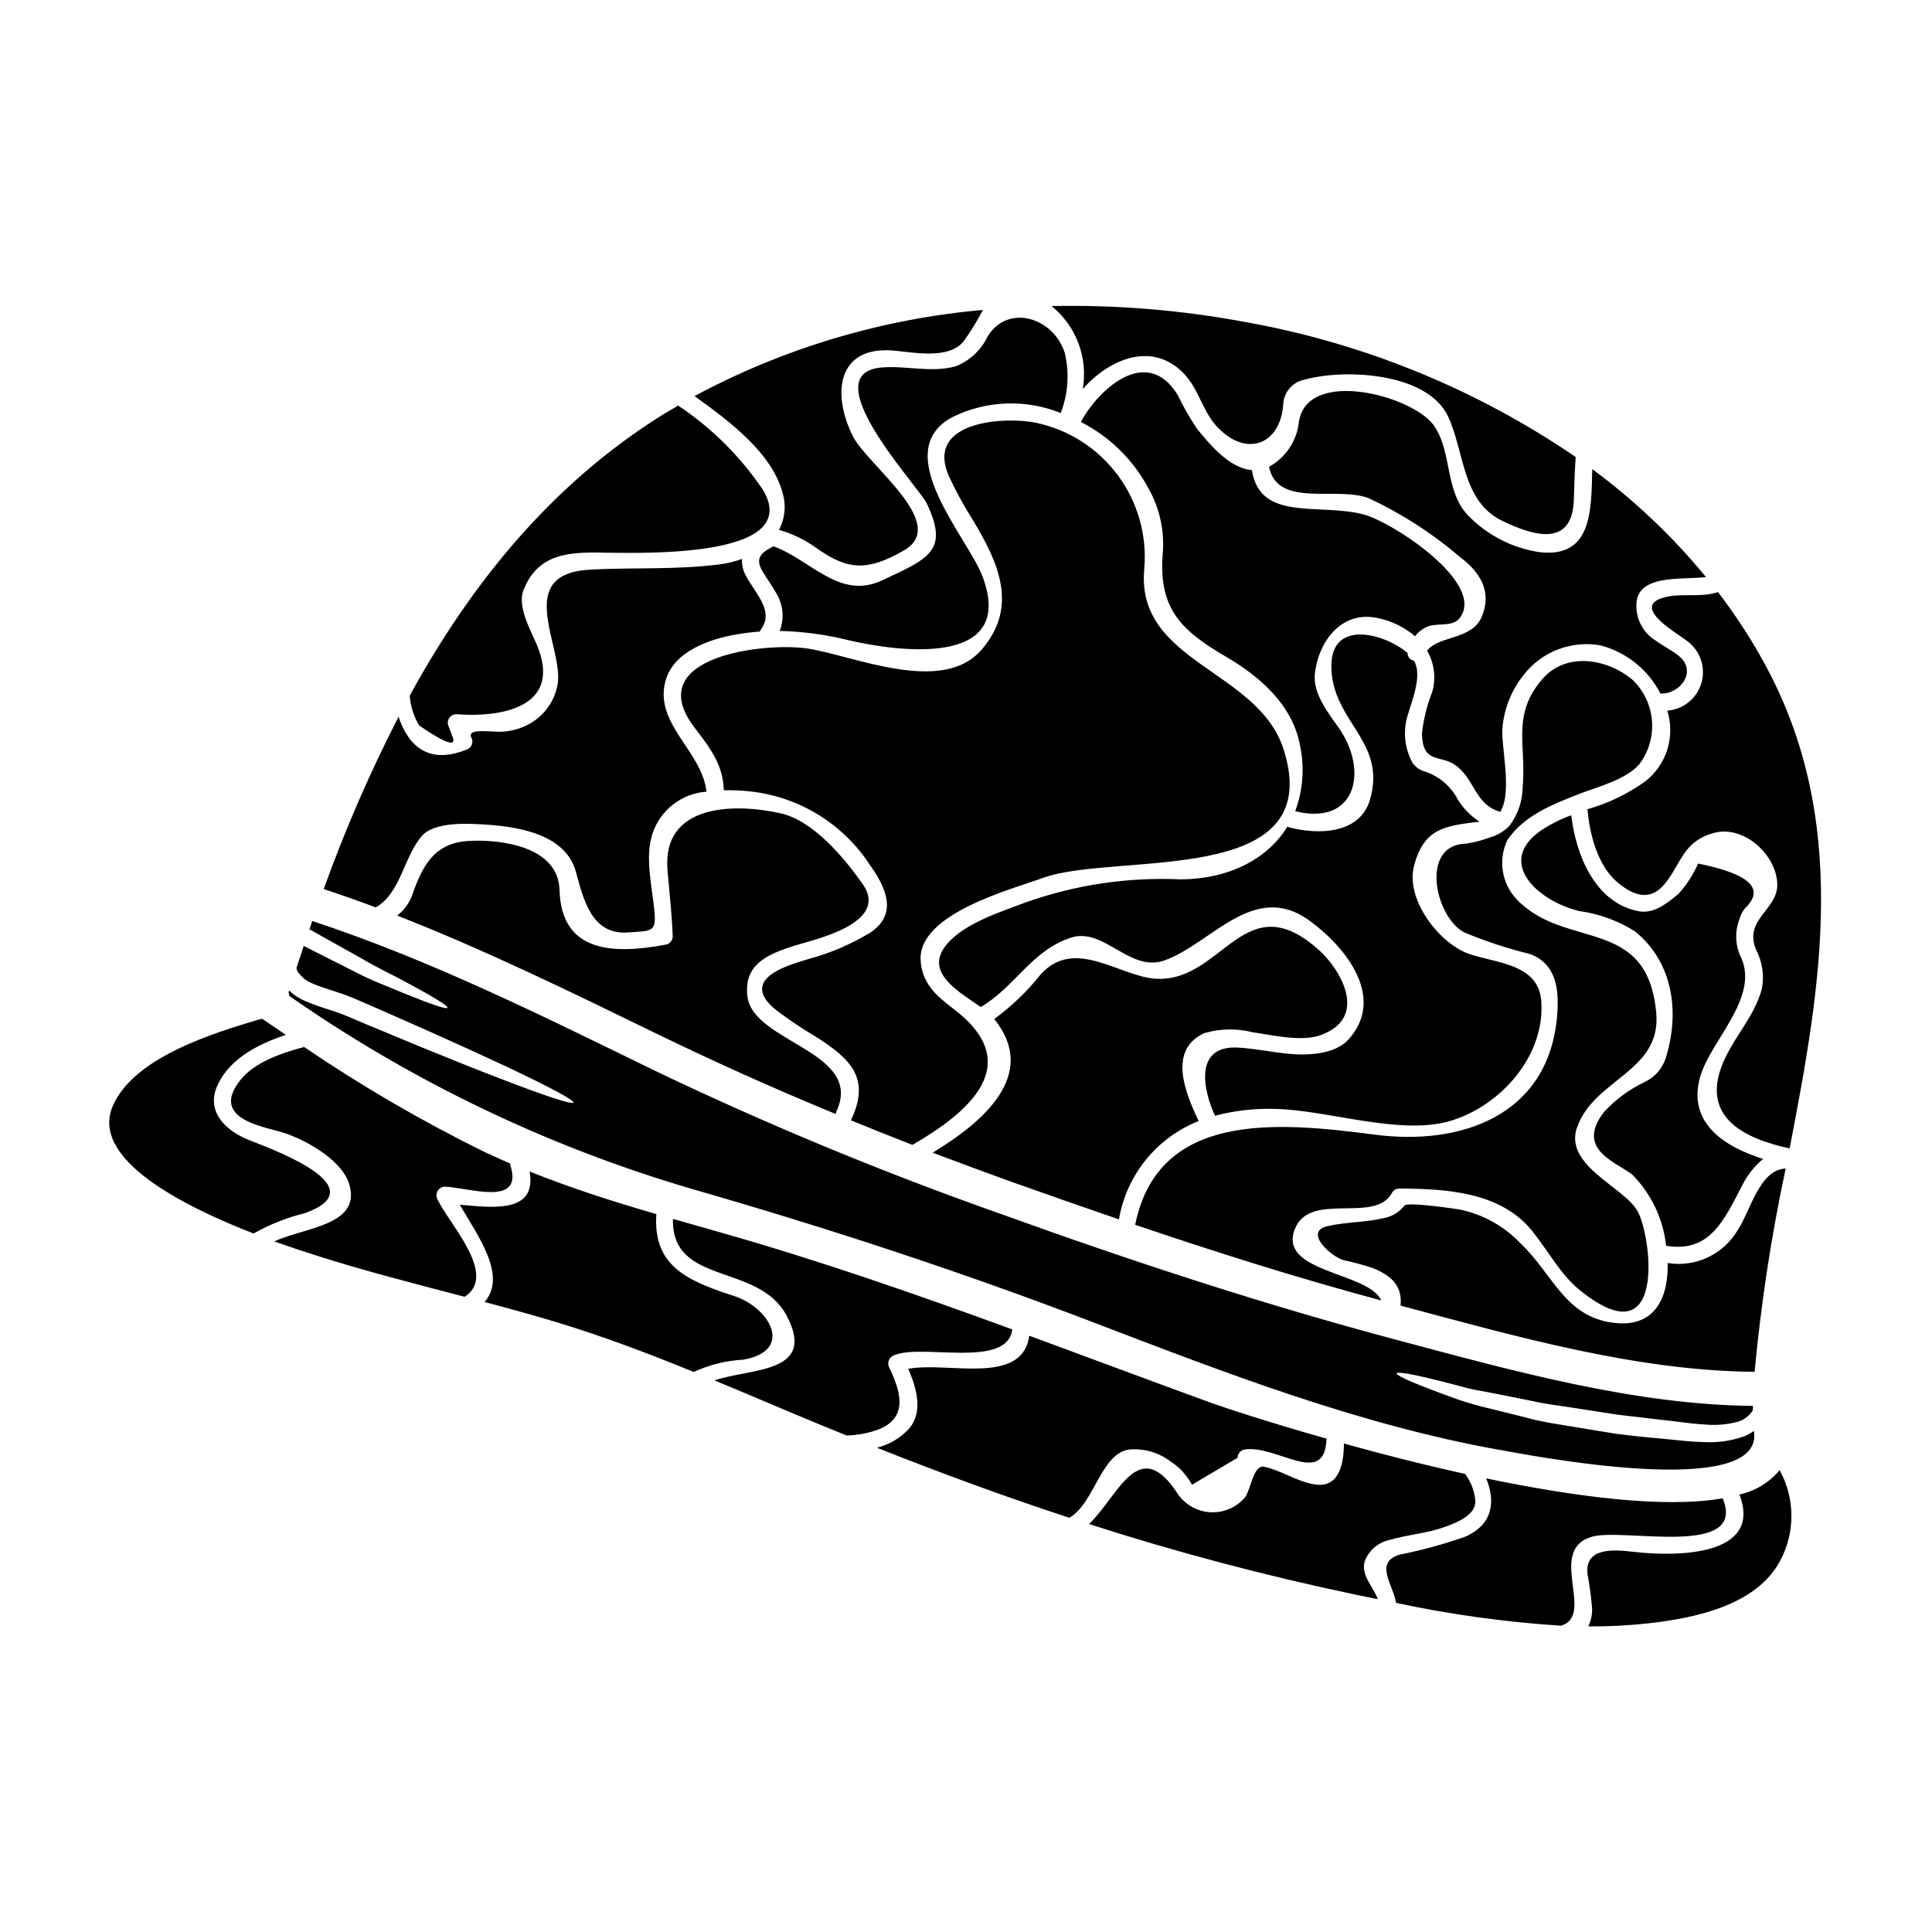 <?xml version="1.0" encoding="UTF-8"?>
<!-- Uploaded to: ICON Repo, www.iconrepo.com, Generator: ICON Repo Mixer Tools -->
<svg fill="#000000" width="800px" height="800px" version="1.1" viewBox="144 144 512 512" xmlns="http://www.w3.org/2000/svg">
 <path d="m618.27 448.34c8.441-43.625 15.984-87.039-6.672-128.54-3.617-6.602-7.734-12.918-12.316-18.891-4.723 1.574-9.797 0.121-14.484 1.473-8.832 2.555 4.207 9.734 6.492 11.629v-0.004c3.367 2.578 4.797 6.969 3.59 11.039-1.207 4.066-4.801 6.969-9.031 7.293 1.047 3.34 1.051 6.922 0.012 10.27-1.043 3.344-3.078 6.289-5.836 8.449-4.641 3.332-9.828 5.832-15.328 7.387 0.57 6.731 2.734 15.113 8.113 19.531 10.516 8.625 13.734-2.363 17.277-7.391h0.004c1.703-2.781 4.398-4.809 7.539-5.676 8.172-2.754 17.367 5.648 17.367 13.609 0 6.668-9.012 9.195-5.59 17.242 1.676 3.203 2.199 6.887 1.473 10.43-1.969 7.031-6.789 11.988-9.84 18.5-7.047 15.234 5.152 21.062 17.23 23.645zm-2.496 109.25v0.004c4.016-7.504 3.961-16.527-0.148-23.98-2.742 3.273-6.496 5.547-10.668 6.461 6.191 16.016-15.742 16.617-28.09 15.172-5.078-0.57-12.891-1.32-12.172 5.859 0.578 3.074 0.988 6.172 1.234 9.285 0.031 1.602-0.316 3.188-1.02 4.625 5.398 0.039 10.797-0.242 16.164-0.836 12.016-1.391 28.391-4.66 34.699-16.586zm1.445-103.91c-6.969 0.238-9.402 11.414-12.742 16.375-1.859 3.141-4.625 5.644-7.934 7.188-3.305 1.547-7 2.059-10.602 1.473 0.238 8.949-3.211 16.672-13.191 15.953-14-1.051-16.926-12.891-25.977-21.332-4.348-4.531-9.98-7.617-16.141-8.836 0.363 0.059-13.852-2.164-14.48-0.961v0.004c-1.348 1.719-3.285 2.883-5.438 3.273-4.894 1.141-9.977 1.02-14.844 2.102-6.582 1.445 0.93 8.203 4.293 9.055h0.004c2.547 0.543 5.066 1.227 7.539 2.047 5.473 2.16 7.934 5.078 7.453 9.973 30.191 8.082 62.492 17.32 93.832 17.547 1.688-18.094 4.434-36.074 8.227-53.844zm-75.965 74.512c6.691 1.203 70.668 13.852 67.543-4.988v0.004c-0.855 0.613-1.781 1.117-2.758 1.504-3.473 1.195-7.148 1.684-10.812 1.441-3.785-0.059-7.328-0.602-11.238-0.934s-7.871-0.746-11.957-1.289c-4.117-0.66-8.113-1.324-11.988-1.969-3.879-0.645-7.602-1.18-11.117-2.164-3.516-0.871-6.852-1.711-10.004-2.492-2.898-0.652-5.758-1.461-8.566-2.434-10.188-3.641-16.406-6.238-16.207-6.914 0.195-0.676 6.82 0.719 17.273 3.516 2.613 0.812 5.531 1.18 8.625 1.801 3.094 0.621 6.367 1.297 9.84 1.969 3.426 0.812 7.152 1.23 10.996 1.836 3.844 0.602 7.781 1.199 11.809 1.832 4.055 0.453 7.988 0.934 11.809 1.387 3.785 0.359 7.574 1.02 10.906 1.18v-0.004c3.062 0.328 6.156 0.098 9.137-0.691 1.641-0.488 3.047-1.559 3.961-3.004 0-0.395 0.031-0.812 0.031-1.199-31.34-0.301-63.488-9.254-93.473-17.246-35.637-9.445-70.668-20.941-105.37-33.457v-0.004c-31.234-10.988-61.855-23.648-91.73-37.926-29.863-14.543-59.578-29.445-91.219-39.871-0.238 0.75-0.48 1.473-0.75 2.191 4.867 2.703 9.402 5.258 13.492 7.543 4.625 2.754 8.922 4.688 12.379 6.613 6.906 3.723 10.906 6.129 10.695 6.641-0.211 0.512-4.598-1.023-11.926-3.996-3.637-1.574-8.176-3.188-12.949-5.711-4.027-2.043-8.473-4.293-13.195-6.668-0.66 1.969-1.289 3.871-1.922 5.824 0.043 0.348 0.156 0.684 0.332 0.992 0.477 0.68 1.043 1.297 1.68 1.832 0.273 0.234 0.566 0.445 0.875 0.629 0.332 0.211 0.789 0.395 1.18 0.602 1.773 0.789 3.816 1.414 5.902 2.102v0.004c2.359 0.719 4.668 1.594 6.914 2.613l6.34 2.754c4.144 1.832 8.141 3.606 11.957 5.285 7.633 3.398 14.453 6.523 20.16 9.195 11.414 5.379 18.324 9.055 18.059 9.676-0.27 0.621-7.723-1.832-19.504-6.398-5.902-2.25-12.859-5.047-20.582-8.203-3.844-1.574-7.898-3.273-12.074-5.019-4.207-1.648-8.535-3.812-12.832-5.078-2.195-0.668-4.352-1.457-6.457-2.363-0.57-0.301-1.109-0.539-1.68-0.902v0.004c-0.617-0.371-1.191-0.805-1.719-1.293-0.172-0.133-0.332-0.285-0.48-0.453-0.059 0.18-0.117 0.332-0.176 0.512 0.109 0.301 0.18 0.613 0.207 0.934 32.527 22.672 68.508 39.93 106.55 51.105 36.145 10.395 71.445 21.965 106.6 35.426 34.973 13.398 70.395 27.102 107.41 33.742zm65.227-143.53c5.352-5.141 1.195-9.078-12.469-11.809v0.004c-1.297 2.965-3.074 5.695-5.258 8.082-2.856 2.363-6.461 5.348-10.543 4.539-11.449-2.223-16.555-14.754-17.816-25.418l-0.004-0.004c-2.734 0.988-5.348 2.285-7.781 3.875-12.527 8.441-1.082 18.895 9.945 21.516v-0.004c5.223 0.719 10.234 2.543 14.695 5.352 10.273 8.293 11.957 21.691 8.141 33.77h-0.004c-0.91 2.691-2.871 4.902-5.434 6.129-4.09 1.941-7.773 4.641-10.848 7.961-7.664 9.84 3.004 13.223 7.449 16.613v0.004c5.047 5.09 8.215 11.742 8.984 18.867 11.691 1.969 15.414-7 20.102-15.863 1.328-2.762 3.246-5.203 5.621-7.148-10.188-3.184-20.25-9.523-16.676-21.844 2.754-9.492 15.445-20.668 10.938-31.277h-0.004c-1.68-3.269-1.867-7.102-0.512-10.52 0.277-1.027 0.773-1.988 1.453-2.809zm-40.539 166.57c8.266-2.363 41.164 5.738 34.582-10.156-15.562 2.703-39.301-0.422-62.676-5.289 2.438 5.902 1.969 12.051-5.438 15.414v0.004c-5.699 2.008-11.531 3.606-17.457 4.781-6.852 2.074-1.867 7.723-0.965 12.801v-0.004c14.387 3.082 28.977 5.098 43.66 6.039 9.336-2.66-3.949-20.086 8.254-23.574zm18.145-223.42c5.231 0.148 9.738-5.902 4.898-9.914-1.895-1.594-4.148-2.613-6.133-4.086l0.004 0.004c-3.191-1.918-5.156-5.356-5.195-9.078-0.305-8.711 11.688-7 18.449-7.809h-0.004c-8.82-10.746-18.945-20.355-30.137-28.605-0.301 10.789 0.09 23.68-14.09 21.996v-0.004c-7.223-1.102-13.879-4.562-18.93-9.84-6.129-6.492-4.086-16.926-9.012-23.793-5.707-7.902-33.414-15.203-35.695-0.992h-0.004c-0.508 5.066-3.473 9.559-7.93 12.02 2.191 11.02 17.969 5.078 26.352 8.293 8.742 4.074 16.887 9.32 24.215 15.594 5.512 4.086 8.566 9.312 5.801 15.863-2.617 6.191-11.449 4.93-14.484 8.984 1.914 3.277 2.41 7.191 1.383 10.844-1.395 3.57-2.32 7.309-2.758 11.117 0.238 7.988 4.598 5.59 8.566 8.172 5.438 3.516 5.344 10.668 12.203 12.559 3.394-5.375-0.059-18.059 0.629-22.746v0.004c0.52-4.934 2.441-9.613 5.531-13.492 2.359-3.055 5.512-5.402 9.113-6.789 3.602-1.391 7.516-1.762 11.316-1.082 6.863 1.824 12.633 6.477 15.871 12.797zm-22.145 114.99c4.328-12.801 22.434-14.785 20.977-30.379-2.363-25.93-24.188-16.465-37.109-30.227v0.004c-3.902-4.242-4.82-10.434-2.316-15.625 4.422-6.492 11.898-9.375 18.992-12.168 4.957-1.926 12.105-3.668 15.863-7.754 2.519-3.285 3.746-7.383 3.445-11.516-0.297-4.129-2.102-8.008-5.066-10.898-6.519-5.586-17.516-7.66-23.914-0.359-8.352 9.551-4.266 17.664-5.289 28.602l-0.004 0.004c-0.016 3.731-1.238 7.356-3.484 10.336-0.148 0.207-0.332 0.391-0.543 0.539-1.277 1.164-2.809 2.019-4.473 2.496-2.09 0.82-4.269 1.395-6.492 1.711-12.289 0.273-8.293 19.285-0.57 23.496 5.684 2.367 11.543 4.297 17.52 5.766 7.148 2.644 7.719 9.766 7.18 16.316-2.223 26.684-25.691 34.523-48.344 31.547-25.977-3.394-57.359-6.246-63.488 23.887 21.543 7.301 43.234 14.168 65.199 20.043-3.398-7.606-27.523-7.301-22.867-18.961 4.059-10.098 21.332-1.199 25.75-9.586v0.004c0.406-0.68 1.133-1.102 1.926-1.113 12.23 0.09 26.711 0.789 35.152 11.18 4.148 5.117 7.516 11.566 12.617 15.711 23.168 18.777 19.109-14.059 15.387-20.859-3.586-6.469-19.539-12.027-16.086-22.18zm-0.852-166.4c0.121-3.754 0.211-7.512 0.48-11.297v0.004c-26.332-17.98-56.18-30.172-87.57-35.773-16.918-3.16-34.117-4.578-51.32-4.234 3.207 2.602 5.664 6.008 7.117 9.875 1.453 3.863 1.848 8.047 1.148 12.117 7.18-8.141 18.805-12.918 27.16-3.691 3.758 4.144 4.66 9.883 8.746 14.027 7.633 7.781 16.406 4.356 17.215-6.188h-0.004c0.094-2.727 1.758-5.152 4.269-6.219 10.363-3.488 33.801-2.754 39.449 9.402 4.356 9.375 3.664 22.434 14.301 27.582 8.074 3.906 18.59 7.328 19.008-5.606zm-32.477 164.58c13.102-4.027 24.969-17.184 23.828-31.789-0.789-10.16-12.949-9.977-19.648-12.594-7.723-3.035-16.348-14.391-14.062-23.137 2.672-10.125 8.293-10.574 17.34-11.719l-0.004 0.004c-2.269-1.477-4.199-3.426-5.652-5.707-1.902-3.773-5.289-6.582-9.344-7.754-1.086-0.414-2.023-1.133-2.703-2.07-2.215-4-2.641-8.742-1.184-13.074 1.109-3.812 3.785-10.215 1.531-14.062-0.996-0.129-1.727-1.004-1.68-2.012-5.953-5.199-21.754-9.797-20.102 5.648 1.441 13.191 14.363 18.297 10.156 33.109-2.676 9.375-13.973 9.406-21.457 7.422-0.156-0.051-0.309-0.121-0.445-0.211-5.348 8.773-15.742 13.941-28.305 14.004-13.945-0.641-27.887 1.43-41.043 6.098-6.551 2.496-16.137 5.441-20.91 11.086-6.297 7.449 3.242 12.617 8.98 16.645 9.105-5.285 13.461-15.051 24.039-18.418 8.594-2.703 15.504 9.281 24.578 6.098 12.559-4.418 23.797-21.418 38.672-10.453 9.703 7.152 20.074 20.367 10.156 31.398-3.637 4.027-11.148 4.266-16.047 3.754-4.328-0.449-8.742-1.352-13.066-1.621-12.02-0.75-9.344 11.414-6.25 18.059h-0.008c5.301-1.402 10.777-2.008 16.258-1.801 13.922 0.336 33.031 7.184 46.371 3.098zm-1.41 107.56c2.731-1.02 7.988-3.004 7.781-6.848-0.238-2.562-1.176-5.016-2.703-7.086-11.297-2.492-22.324-5.316-32.121-8.055-0.059 5.379-1.23 11.957-7.898 10.816-4.688-0.812-8.625-3.664-13.254-4.656-3.004-0.629-3.574 6.613-5.254 8.324l-0.004 0.004c-2.316 2.586-5.699 3.953-9.164 3.707-3.465-0.246-6.621-2.082-8.547-4.973-10.309-15.742-15.594 0.629-23.434 8.113 23.133 7.449 46.641 13.68 70.426 18.66 2.043 0.418 4.055 0.84 6.098 1.258-1.23-3.426-4.508-6.277-3.484-10.004 1.035-2.793 3.387-4.894 6.277-5.617 5.004-1.512 10.352-1.781 15.281-3.644zm3.543-240.64c7.363-9.164-17.633-25.508-25.328-27.551-11.777-3.148-27.52 2.074-29.652-11.781-6.039-0.438-11.332-6.996-14.637-11.062-1.863-2.777-3.519-5.691-4.957-8.711-8.543-14.117-21.902-0.477-25.715 7.039 7.609 3.883 13.848 10.008 17.875 17.547 2.891 5.09 4.227 10.918 3.848 16.762-1.387 15.145 4.836 20.945 16.703 27.883 8.832 5.168 17.547 12.617 19.59 23.316 1.289 5.875 0.863 12-1.234 17.637 16.254 4.027 19.5-10.875 11.477-22.176-2.703-3.844-6.762-8.98-6.277-14.09 0.84-8.441 6.906-17.004 16.582-14.934h0.004c3.684 0.734 7.117 2.394 9.977 4.828 0.812-1.074 1.891-1.922 3.125-2.461 2.492-1.227 6.668 0.156 8.621-2.262zm-36.672 110.39c12.684-4.688 5.168-17.215-0.176-22.176-20.012-18.418-25.723 8.203-43.508 7.269-9.613-0.508-21.543-11.207-30.613-1.141h-0.004c-3.547 4.473-7.68 8.445-12.289 11.809 11.957 14.816-3.148 27.434-16.32 35.426 6.941 2.613 13.883 5.199 20.91 7.723 9.469 3.363 18.953 6.68 28.453 9.945h0.004c2-11.781 10.012-21.66 21.125-26.055-3.606-7.602-8.172-18.777 1.441-23.285 4.195-1.234 8.648-1.316 12.891-0.238 5.125 0.723 12.969 2.613 18.086 0.723zm-20.469 109.88c8.535-1.574 21.516 10.363 21.934-2.918-15.504-4.383-27.223-8.266-30.676-9.523-16.105-5.856-32.09-11.867-48.105-17.754-1.832 13.383-21.484 6.789-32.059 8.773 2.195 5.078 4.059 11.477 0.148 15.926v-0.004c-2.269 2.457-5.215 4.191-8.461 4.988 16.945 6.731 33.852 12.949 50.988 18.566 6.641-3.754 8.383-17.125 15.895-18.086h-0.004c3.981-0.359 7.945 0.812 11.09 3.273 1.535 0.98 2.879 2.234 3.969 3.695 0.594 0.738 1.121 1.527 1.574 2.363 4.023-2.363 8.051-4.746 12.078-7.152 0.008-1.004 0.684-1.883 1.652-2.148zm-53.277-151.5c19.285-7.031 75.688 2.918 63.82-34.133-6.793-21.117-39.18-22.922-36.914-47.738 0.793-8.875-1.707-17.73-7.019-24.883-5.312-7.152-13.07-12.102-21.797-13.906-7.75-1.594-29.172-0.66-23.074 13.91h0.004c1.875 4.098 4.035 8.062 6.457 11.867 6.938 11.508 12.137 23.105 2.25 34.465-10.484 12.016-33.852 1.473-46.09-0.395-11.504-1.711-44.164 2.16-29.984 20.859 4.508 5.902 7.602 10.004 7.84 16.707 2.219-0.043 4.438 0.047 6.641 0.27 13.098 1.32 24.887 8.5 32.074 19.527 4.148 5.797 7.547 12.859 0.18 17.879l0.004-0.004c-5.137 3.129-10.691 5.508-16.496 7.062-3.965 1.289-19.227 4.93-8.531 13.52 3.367 2.555 6.879 4.91 10.516 7.062 9.445 5.981 14.512 11.117 9.316 22.113-0.02 0-0.031 0.012-0.031 0.031 5.406 2.223 10.848 4.394 16.316 6.519 14.512-8.41 30.469-21.301 10.758-36.145-4.598-3.457-8.293-6.848-8.594-12.859-0.605-12.293 24.062-18.695 32.355-21.73zm4.777-123.2c1.953-5.078 2.332-10.629 1.082-15.926-3.035-9.492-15.145-13.129-20.469-4.356h0.004c-1.727 3.621-4.766 6.445-8.504 7.902-6.551 1.738-12.684-0.18-19.258 0.27-19.051 1.262 9.445 31.551 11.594 35.969 6.102 12.711 0.48 14.719-11.836 20.492-11.27 5.285-19.02-5.621-28.785-9.055-0.09 0.059-0.148 0.117-0.238 0.176-3.008 1.504-4.57 3.035-2.754 6.223 1.109 1.969 2.496 3.754 3.574 5.707 2.023 3.059 2.441 6.914 1.113 10.336 6.215 0.137 12.391 0.973 18.418 2.492 12.23 2.859 44.438 7.543 35.363-16.855-3.879-10.395-25.121-33.23-7.961-42.336 8.969-4.406 19.387-4.789 28.656-1.059zm-44.105 249.66c7.477-3.125 29.863 3.695 31.277-6.82-25.297-9.254-50.688-18.105-76.754-25.539-4.383-1.23-8.781-2.481-13.191-3.754-0.395 17.785 22.598 11.539 30.105 25.586 8.234 15.473-9.445 13.91-19.109 17.215 6.731 2.754 13.402 5.621 20.102 8.441 4.988 2.102 9.945 4.148 14.934 6.16v-0.004c2.969-0.062 5.906-0.633 8.684-1.68 7.812-3.305 5.512-10.234 2.613-16.32v0.004c-0.32-0.605-0.359-1.324-0.098-1.957 0.258-0.637 0.785-1.121 1.438-1.332zm18.418-268.73h-0.004c1.879-2.637 3.574-5.398 5.078-8.266-26.762 2.359-52.766 10.125-76.438 22.828 9.496 6.82 20.434 15.082 23.285 25.48v0.004c1.051 3.309 0.727 6.902-0.898 9.973 3.606 1.031 7.004 2.688 10.035 4.894 8.234 5.828 13.43 6.102 23.078 0.543 12.258-7.035-9.84-22.715-13.582-30.348-5.512-11.086-4.176-23.766 10.629-22.625 5.324 0.434 14.82 2.535 18.812-2.484zm-45.219 160.32c5.117-1.652 25.957-5.902 18.324-16.586-4.894-6.879-12.949-16.645-21.648-18.598-12.438-2.793-31.43-2.434-29.984 14.992 0.48 5.859 1.18 11.691 1.383 17.578 0.02 1.027-0.664 1.93-1.652 2.195-14.09 2.672-27.883 2.223-28.34-14.453-0.332-11.594-15.684-13.488-24.098-12.988-8.926 0.48-12.137 6.367-14.816 13.969h0.004c-0.758 2.305-2.195 4.328-4.117 5.809 23.348 9.137 45.883 20.164 68.445 31.156 15.77 7.664 31.691 14.805 47.766 21.426 0.02-0.23 0.082-0.453 0.18-0.664 7.449-15.863-22.023-18.234-23.559-30.438-1.051-8.41 5.051-11.113 12.113-13.398zm-53.754-104.3c8.805-0.062 57.18 2.703 45.762-16.586h-0.004c-5.965-8.84-13.598-16.434-22.473-22.352-1.473 0.902-3.004 1.711-4.477 2.641-29.387 18.496-50.504 44.703-66.672 74.223 0.199 2.809 1.062 5.527 2.523 7.934 7.301 4.988 10.188 5.856 8.66 2.551-0.328-0.902-0.688-1.801-1.02-2.703-0.188-0.68-0.043-1.41 0.387-1.973 0.43-0.559 1.098-0.887 1.805-0.883 10.395 0.844 28.633-1.082 21.301-18.477-1.574-3.695-5.227-10.098-3.516-14.395 3.211-8.102 9.34-9.902 17.723-9.961zm45.156 20.449c3.91-5.168-2.07-10.188-4.203-14.844-0.578-1.215-0.84-2.562-0.75-3.906-2 0.73-4.078 1.227-6.191 1.473-11.629 1.445-22.41 0.75-34.012 1.355-20.074 1.051-7.723 19.348-8.562 29.652-0.59 4.859-3.535 9.113-7.871 11.387-2.07 1.102-4.352 1.746-6.691 1.891-2.856 0.273-9.586-1.109-8.441 1.531 0.621 1.07 0.258 2.445-0.812 3.066-10.363 4.387-15.863-0.719-18.449-8.535l0.004 0.004c-7.59 14.773-14.215 30.027-19.832 45.656 4.625 1.531 9.195 3.148 13.777 4.867 6.609-3.695 7.512-13.609 12.289-18.992 2.555-2.914 8.805-3.242 12.352-3.148 9.492 0.238 25.297 1.383 28.391 12.648 1.969 7.059 4.027 16.824 13.777 16.137 6.582-0.48 7.633 0 7.004-6.16s-2.523-13.973-0.453-20.074l-0.004 0.008c1.02-3.055 2.926-5.738 5.473-7.711 2.543-1.973 5.617-3.148 8.828-3.379-1.18-10.789-14-17.969-10.848-29.414 2.133-7.781 11.809-11.086 18.836-12.262 2.106-0.359 4.148-0.602 6.16-0.75h0.004c0.047-0.18 0.121-0.348 0.227-0.5zm-4.641 193.46c13.52-2.344 7.184-13.777-2.555-16.926-12.801-4.113-21.359-8.172-20.469-21.648-11.359-3.305-22.656-6.91-33.594-11.301 1.969 11.086-9.551 9.617-18.5 8.805 4.867 8.352 12.594 18.836 6.582 25.781 6.398 1.711 12.801 3.453 19.141 5.375 12.316 3.727 24.336 8.293 36.262 13.16l0.004 0.004c4.133-1.906 8.586-3.008 13.129-3.25zm-79.035-45.852c6.219 0.211 20.91 5.512 17.32-5.676-0.023-0.148-0.031-0.301-0.027-0.453-2.363-1.023-4.723-2.074-7.062-3.184-16.477-8.125-32.367-17.379-47.562-27.703-5.953 1.574-13.098 4.027-16.828 8.684-8.684 10.816 7.184 12.496 12.172 14.301 5.766 2.074 15.023 7.211 16.734 13.777 2.731 10.512-11.691 10.992-19.984 14.754 4.598 1.652 8.473 2.883 10.879 3.664 13.039 4.176 26.32 7.543 39.57 11.02 8.895-5.766-4.055-19.195-7.18-25.777l0.004-0.004c-0.402-0.703-0.398-1.562 0.008-2.266 0.402-0.699 1.148-1.133 1.957-1.137zm-37.168 7.031c18.57-6.641-6.551-16.195-14.512-19.285-6.34-2.438-12.137-7.723-8.352-15.172 3.367-6.691 10.668-10.426 17.879-12.801l-6.16-4.176c-0.09-0.031-0.18-0.059-0.301-0.09-13.582 3.969-33.742 10.367-39.359 22.953-6.34 14.148 18.566 26.684 37.254 33.953 4.25-2.402 8.812-4.215 13.551-5.383z"/>
</svg>